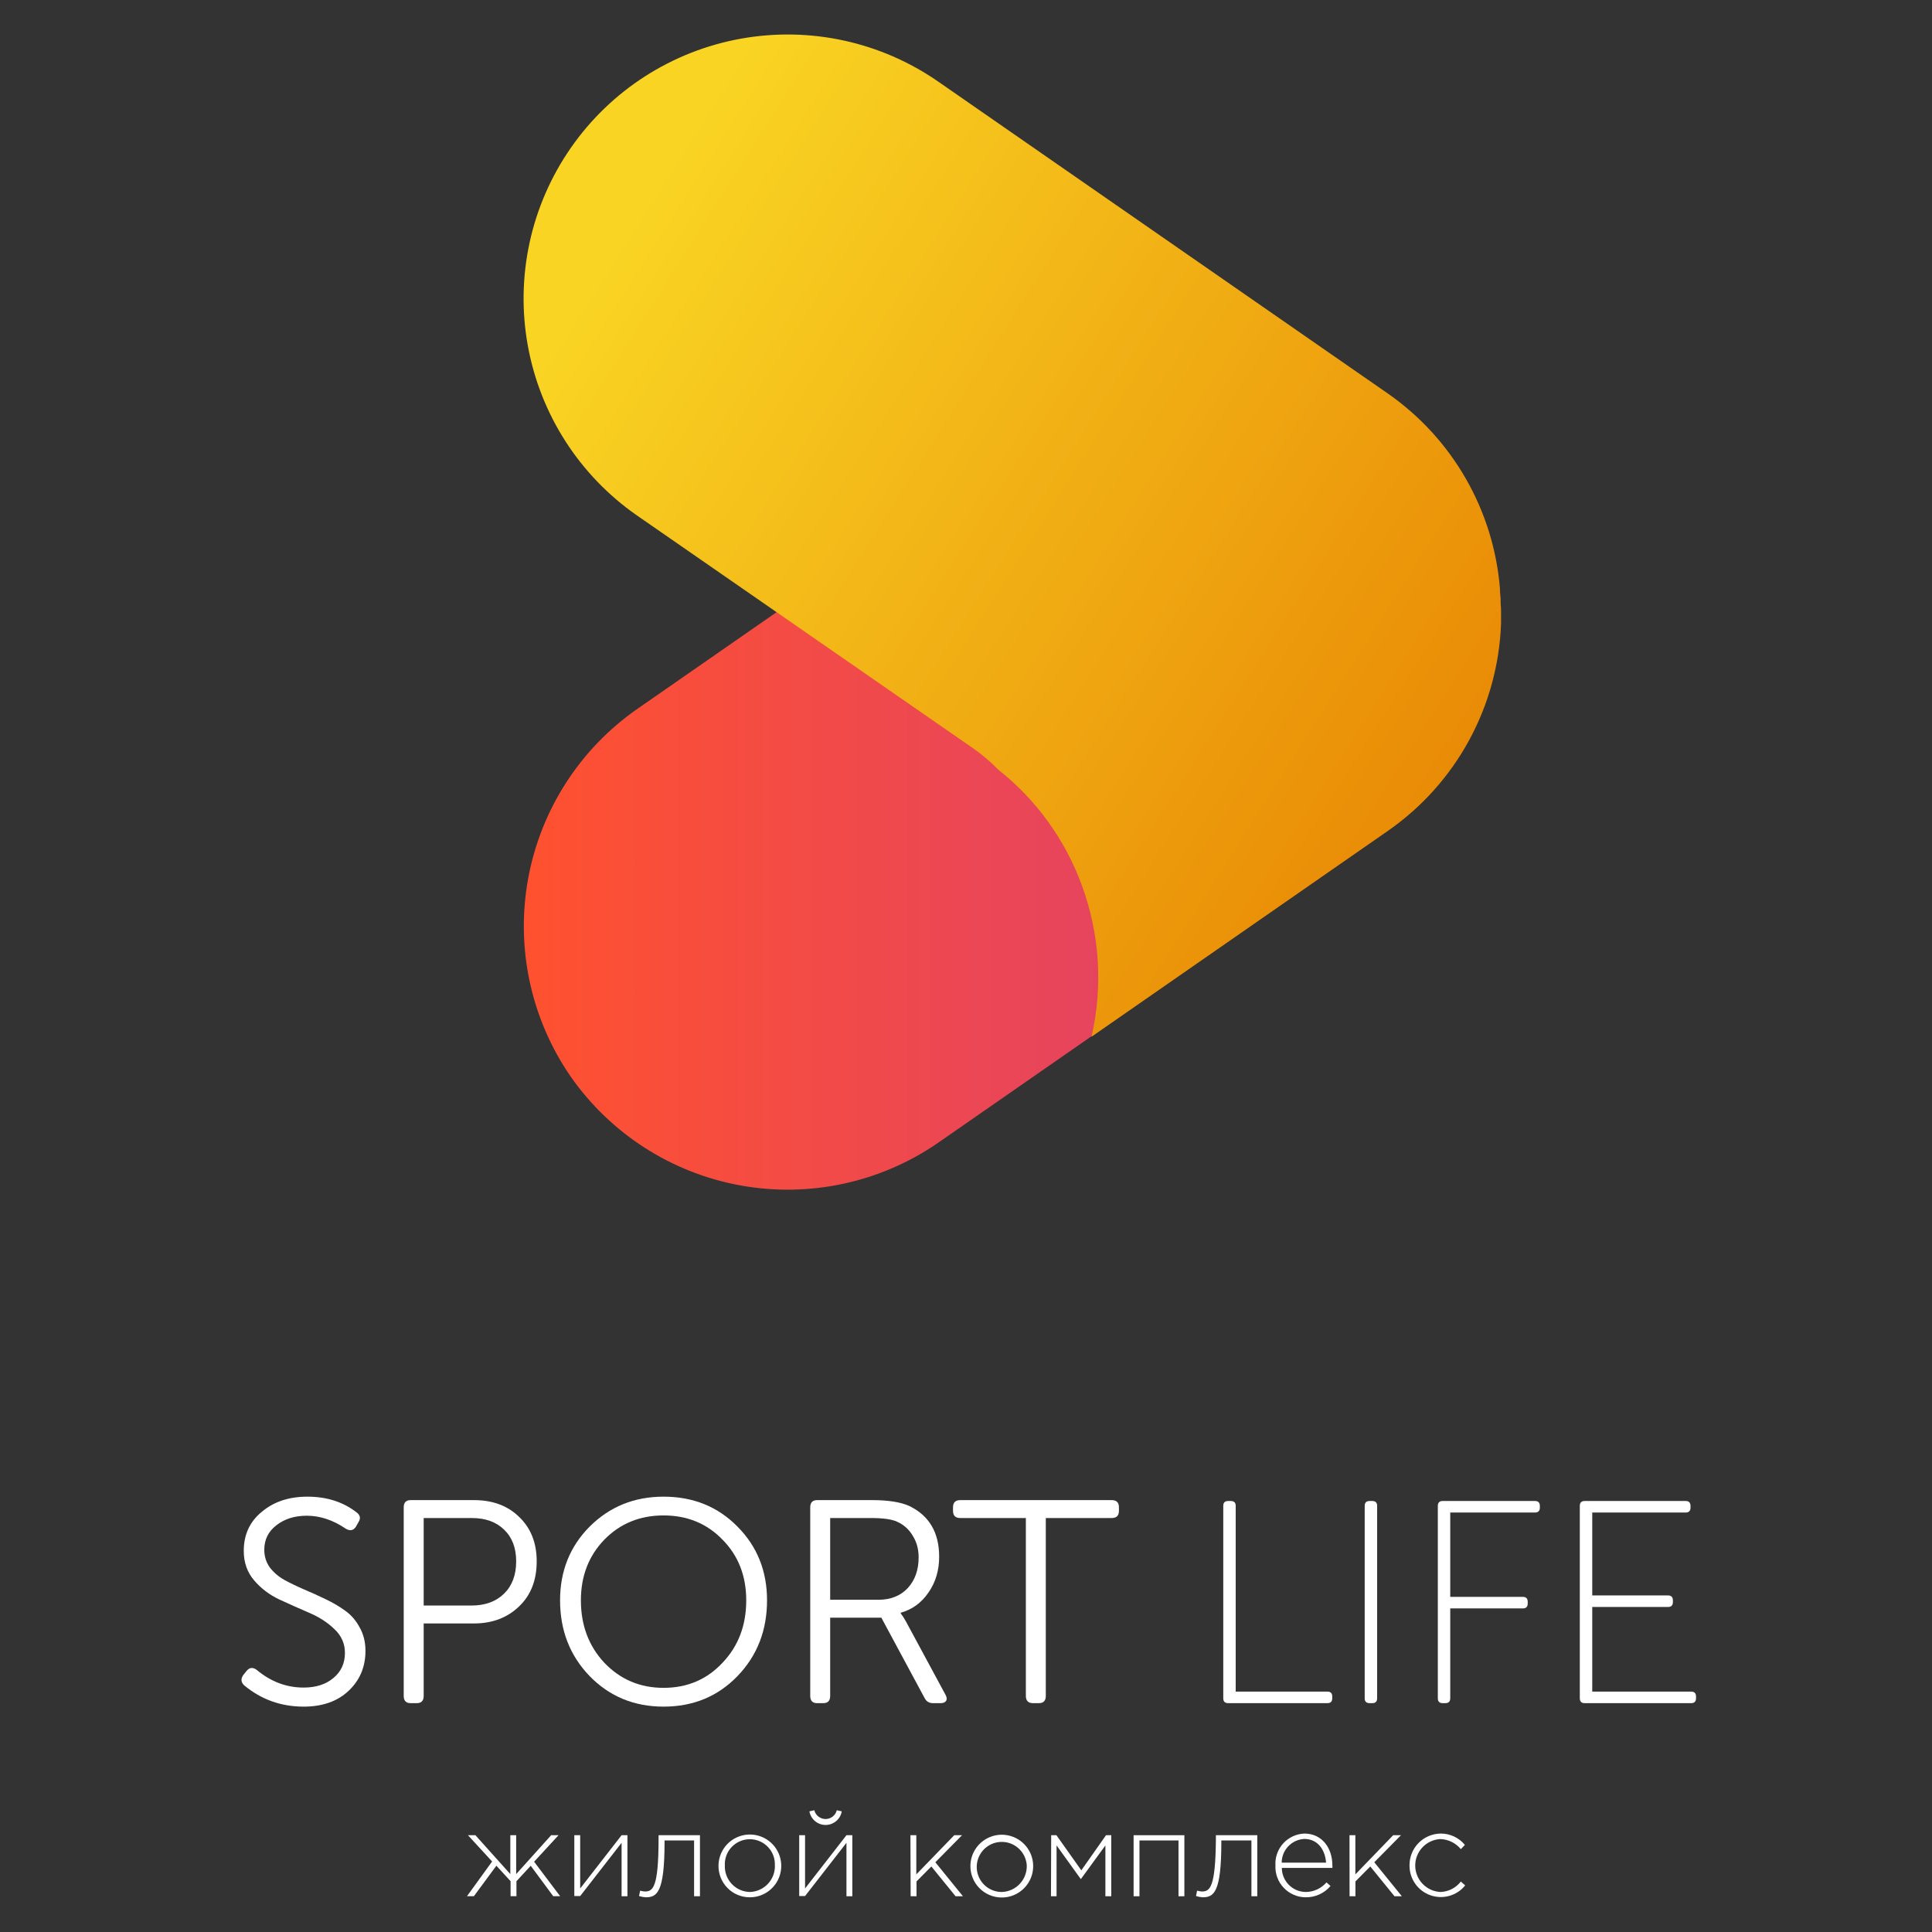 <?xml version="1.0" encoding="UTF-8"?> <svg xmlns="http://www.w3.org/2000/svg" width="112" height="112" viewBox="0 0 112 112" fill="none"><rect x="0" y="0" width="112" height="112" fill="#333333" stroke="none"/><path d="M80.434 48.156L54.375 66.254C51.036 68.556 46.922 69.443 42.932 68.722C38.941 68 35.399 65.729 33.078 62.403C30.778 59.065 29.891 54.953 30.612 50.964C31.332 46.975 33.602 43.432 36.925 41.11L62.98 23.016C66.317 20.71 70.431 19.82 74.422 20.54C78.414 21.26 81.957 23.532 84.277 26.859C86.581 30.196 87.47 34.31 86.75 38.3C86.03 42.291 83.76 45.834 80.434 48.156Z" fill="url(#paint0_linear)"></path><path d="M87.018 35.496C87.018 35.704 87.018 35.912 87.018 36.12C86.937 38.497 86.304 40.822 85.167 42.912C84.031 45.001 82.423 46.797 80.472 48.156L63.277 60.1C63.947 57.175 63.75 54.118 62.709 51.303C61.744 48.671 60.07 46.357 57.871 44.617C57.411 44.145 56.906 43.72 56.364 43.346L36.926 29.882C33.592 27.565 31.314 24.018 30.595 20.021C29.876 16.025 30.774 11.907 33.091 8.573C35.408 5.238 38.955 2.961 42.951 2.242C46.948 1.523 51.066 2.421 54.4 4.738L80.46 22.816C82.31 24.106 83.851 25.789 84.974 27.745C86.097 29.701 86.773 31.881 86.954 34.129C86.954 34.129 86.954 34.172 86.954 34.193C86.954 34.36 86.982 34.528 86.99 34.692C86.99 34.78 86.99 34.868 86.99 34.952C87.014 35.144 87.018 35.32 87.018 35.496Z" fill="url(#paint1_linear)"></path><path d="M28.528 107.913L27.128 106.389H27.56L29.584 108.644V106.389H29.923V108.644L31.951 106.389H32.379L30.963 107.925L32.471 109.924H32.071L30.767 108.161L29.939 109.056V109.924H29.599V109.056L28.776 108.157L27.472 109.924H27.072L28.528 107.913Z" fill="white"></path><path d="M33.294 106.389H33.634V109.476L36.034 106.389H36.373V109.928H36.034V106.829L33.634 109.916H33.294V106.389Z" fill="white"></path><path d="M37.046 109.916L37.11 109.604C37.198 109.628 37.287 109.644 37.378 109.652C37.85 109.652 38.178 109.444 38.178 106.565V106.389H40.577V109.928H40.237V106.693H38.525V106.789C38.525 109.716 38.086 109.988 37.434 109.988C37.302 109.979 37.172 109.955 37.046 109.916V109.916Z" fill="white"></path><path d="M41.652 108.149C41.656 107.789 41.766 107.439 41.969 107.142C42.172 106.845 42.458 106.615 42.791 106.481C43.125 106.347 43.491 106.314 43.843 106.388C44.194 106.461 44.517 106.637 44.769 106.894C45.021 107.15 45.191 107.475 45.258 107.829C45.325 108.182 45.286 108.547 45.146 108.878C45.006 109.209 44.771 109.491 44.471 109.689C44.171 109.886 43.819 109.991 43.459 109.988C43.219 109.988 42.982 109.94 42.761 109.847C42.539 109.754 42.339 109.618 42.171 109.446C42.003 109.275 41.87 109.072 41.781 108.85C41.692 108.627 41.648 108.389 41.652 108.149V108.149ZM44.919 108.149C44.929 107.952 44.899 107.755 44.831 107.57C44.763 107.386 44.658 107.216 44.522 107.074C44.386 106.931 44.223 106.817 44.042 106.739C43.861 106.661 43.666 106.621 43.469 106.621C43.272 106.621 43.077 106.661 42.896 106.739C42.715 106.817 42.552 106.931 42.416 107.074C42.28 107.216 42.175 107.386 42.107 107.57C42.039 107.755 42.009 107.952 42.02 108.149C42.013 108.345 42.045 108.541 42.115 108.725C42.184 108.909 42.29 109.078 42.426 109.22C42.561 109.363 42.724 109.477 42.904 109.556C43.084 109.635 43.278 109.677 43.475 109.68C43.869 109.667 44.242 109.498 44.513 109.212C44.784 108.925 44.931 108.543 44.922 108.149H44.919Z" fill="white"></path><path d="M46.331 106.389H46.67V109.476L49.07 106.389H49.41V109.928H49.07V106.829L46.67 109.916H46.331V106.389ZM46.922 105.006L47.206 104.942C47.243 105.087 47.326 105.216 47.444 105.308C47.563 105.401 47.708 105.451 47.858 105.451C48.008 105.451 48.154 105.401 48.272 105.308C48.39 105.216 48.474 105.087 48.51 104.942L48.798 105.006C48.76 105.227 48.644 105.427 48.473 105.571C48.301 105.716 48.084 105.795 47.86 105.795C47.636 105.795 47.419 105.716 47.247 105.571C47.076 105.427 46.961 105.227 46.922 105.006Z" fill="white"></path><path d="M52.779 106.389H53.119V108.66L55.319 106.389H55.77L54.223 107.957L55.822 109.928H55.395L53.991 108.201L53.131 109.068V109.928H52.791L52.779 106.389Z" fill="white"></path><path d="M56.256 108.149C56.262 107.79 56.374 107.441 56.578 107.146C56.782 106.851 57.069 106.623 57.403 106.49C57.736 106.357 58.101 106.326 58.452 106.401C58.803 106.475 59.124 106.652 59.375 106.908C59.626 107.165 59.796 107.49 59.862 107.842C59.929 108.195 59.89 108.559 59.751 108.89C59.611 109.22 59.376 109.502 59.077 109.699C58.777 109.897 58.426 110.002 58.067 110C57.826 110 57.587 109.951 57.365 109.857C57.143 109.764 56.942 109.627 56.773 109.454C56.605 109.282 56.472 109.078 56.383 108.854C56.294 108.629 56.251 108.39 56.256 108.149ZM59.523 108.149C59.507 107.865 59.409 107.593 59.239 107.364C59.071 107.136 58.838 106.963 58.572 106.865C58.305 106.768 58.016 106.751 57.739 106.816C57.463 106.882 57.212 107.027 57.017 107.233C56.822 107.44 56.693 107.699 56.644 107.979C56.595 108.258 56.629 108.546 56.742 108.807C56.855 109.067 57.042 109.289 57.279 109.444C57.517 109.599 57.795 109.681 58.079 109.68C58.473 109.667 58.846 109.498 59.116 109.211C59.386 108.925 59.532 108.543 59.523 108.149Z" fill="white"></path><path d="M60.938 106.389H61.242L62.685 108.425L64.117 106.389H64.421V109.928H64.081V106.981L62.657 108.936L61.25 106.981V109.928H60.926L60.938 106.389Z" fill="white"></path><path d="M65.716 106.389H68.659V109.928H68.319V106.693H66.056V109.928H65.716V106.389Z" fill="white"></path><path d="M69.335 109.916L69.395 109.604C69.484 109.627 69.575 109.643 69.667 109.652C70.139 109.652 70.467 109.444 70.487 106.565V106.389H72.886V109.928H72.546V106.693H70.802V106.789C70.802 109.716 70.367 109.988 69.715 109.988C69.586 109.978 69.459 109.954 69.335 109.916Z" fill="white"></path><path d="M73.938 108.141C73.924 107.909 73.957 107.676 74.035 107.457C74.112 107.238 74.233 107.036 74.389 106.864C74.545 106.692 74.735 106.553 74.945 106.455C75.156 106.357 75.385 106.302 75.617 106.293C76.609 106.293 77.24 107.093 77.24 108.149C77.245 108.194 77.245 108.24 77.24 108.285H74.309C74.31 108.653 74.457 109.006 74.716 109.268C74.976 109.529 75.329 109.677 75.697 109.68C75.925 109.679 76.15 109.628 76.357 109.532C76.564 109.436 76.748 109.297 76.897 109.125L77.132 109.332C76.953 109.544 76.729 109.712 76.477 109.825C76.224 109.939 75.95 109.994 75.673 109.988C75.436 109.985 75.203 109.934 74.987 109.838C74.77 109.743 74.576 109.605 74.414 109.432C74.252 109.26 74.126 109.057 74.044 108.835C73.963 108.613 73.926 108.377 73.938 108.141V108.141ZM76.873 107.981C76.825 107.265 76.417 106.605 75.605 106.605C75.253 106.625 74.922 106.778 74.68 107.034C74.437 107.29 74.302 107.629 74.301 107.981H76.873Z" fill="white"></path><path d="M78.232 106.389H78.572V108.66L80.764 106.389H81.216L79.668 107.957L81.267 109.928H80.84L79.436 108.201L78.576 109.068V109.928H78.236L78.232 106.389Z" fill="white"></path><path d="M81.711 108.149C81.707 107.908 81.751 107.67 81.84 107.446C81.929 107.223 82.06 107.019 82.228 106.847C82.395 106.674 82.595 106.537 82.816 106.442C83.037 106.347 83.274 106.296 83.515 106.293C83.784 106.291 84.05 106.349 84.293 106.463C84.537 106.577 84.752 106.745 84.922 106.953L84.686 107.197C84.54 107.019 84.357 106.875 84.15 106.774C83.943 106.673 83.717 106.618 83.487 106.613C83.093 106.636 82.724 106.81 82.455 107.098C82.186 107.386 82.039 107.766 82.042 108.16C82.046 108.554 82.201 108.931 82.475 109.214C82.749 109.497 83.121 109.664 83.515 109.68C83.742 109.671 83.965 109.612 84.167 109.508C84.37 109.403 84.547 109.256 84.686 109.076L84.938 109.3C84.701 109.593 84.38 109.805 84.018 109.906C83.656 110.008 83.271 109.995 82.916 109.868C82.562 109.742 82.256 109.509 82.04 109.2C81.824 108.892 81.709 108.525 81.711 108.149V108.149Z" fill="white"></path><path d="M14.148 97.696C13.969 97.517 13.952 97.322 14.098 97.11L14.299 96.859C14.466 96.658 14.662 96.641 14.885 96.808C15.701 97.489 16.606 97.83 17.6 97.83C18.315 97.83 18.89 97.645 19.326 97.277C19.773 96.909 19.996 96.423 19.996 95.82C19.996 95.285 19.795 94.827 19.393 94.448C18.991 94.057 18.499 93.739 17.918 93.493C17.349 93.248 16.773 92.991 16.192 92.723C15.623 92.455 15.137 92.087 14.734 91.618C14.332 91.149 14.131 90.58 14.131 89.91C14.131 88.961 14.483 88.202 15.187 87.633C15.88 87.053 16.756 86.763 17.818 86.763C18.946 86.763 19.901 87.07 20.683 87.683C20.884 87.84 20.918 88.024 20.784 88.236L20.633 88.504C20.488 88.727 20.292 88.766 20.047 88.621C19.309 88.119 18.555 87.868 17.784 87.868C17.081 87.868 16.494 88.052 16.025 88.42C15.556 88.777 15.321 89.252 15.321 89.843C15.321 90.223 15.427 90.563 15.639 90.865C15.863 91.155 16.142 91.395 16.477 91.585C16.824 91.774 17.203 91.958 17.617 92.137C18.041 92.316 18.46 92.505 18.874 92.706C19.298 92.907 19.678 93.13 20.013 93.376C20.359 93.621 20.639 93.945 20.851 94.347C21.074 94.738 21.186 95.19 21.186 95.703C21.186 96.63 20.862 97.4 20.214 98.014C19.566 98.628 18.695 98.935 17.6 98.935C16.293 98.935 15.142 98.522 14.148 97.696Z" fill="white"></path><path d="M23.404 98.315V87.382C23.404 87.103 23.538 86.963 23.806 86.963H27.476C28.56 86.963 29.431 87.287 30.091 87.934C30.772 88.582 31.113 89.441 31.113 90.513C31.113 91.607 30.772 92.477 30.091 93.125C29.409 93.783 28.538 94.113 27.476 94.113H24.561V98.315C24.561 98.594 24.427 98.734 24.158 98.734H23.806C23.538 98.734 23.404 98.594 23.404 98.315ZM24.561 88.001V93.075H27.326C28.119 93.075 28.75 92.846 29.219 92.388C29.688 91.93 29.923 91.305 29.923 90.513C29.923 89.732 29.688 89.118 29.219 88.671C28.761 88.225 28.136 88.001 27.342 88.001H24.561Z" fill="white"></path><path d="M32.468 92.773C32.468 91.077 33.038 89.653 34.177 88.504C35.339 87.343 36.769 86.763 38.467 86.763C40.188 86.763 41.618 87.343 42.757 88.504C43.897 89.653 44.466 91.077 44.466 92.773C44.466 94.514 43.897 95.977 42.757 97.16C41.618 98.343 40.188 98.935 38.467 98.935C36.758 98.935 35.328 98.343 34.177 97.16C33.038 95.977 32.468 94.514 32.468 92.773ZM33.675 92.773C33.675 94.213 34.127 95.419 35.032 96.39C35.959 97.361 37.104 97.846 38.467 97.846C39.841 97.846 40.981 97.361 41.886 96.39C42.802 95.43 43.26 94.224 43.26 92.773C43.26 91.356 42.802 90.184 41.886 89.257C40.981 88.32 39.841 87.851 38.467 87.851C37.093 87.851 35.948 88.32 35.032 89.257C34.127 90.195 33.675 91.367 33.675 92.773Z" fill="white"></path><path d="M46.97 98.315V87.382C46.97 87.103 47.104 86.963 47.372 86.963H50.556C51.483 86.963 52.198 87.075 52.701 87.298C53.863 87.856 54.444 88.839 54.444 90.245C54.444 91.038 54.237 91.73 53.824 92.321C53.421 92.913 52.885 93.303 52.215 93.493V93.527C52.304 93.638 52.405 93.795 52.517 93.996L54.812 98.248C54.891 98.393 54.902 98.51 54.846 98.6C54.79 98.689 54.684 98.734 54.527 98.734H54.092C53.868 98.734 53.706 98.639 53.606 98.449L51.092 93.778H48.126V98.315C48.126 98.594 47.992 98.734 47.724 98.734H47.372C47.104 98.734 46.97 98.594 46.97 98.315ZM48.126 88.001V92.74H50.925C51.628 92.74 52.193 92.516 52.617 92.07C53.042 91.612 53.254 91.015 53.254 90.278C53.254 89.81 53.142 89.397 52.919 89.04C52.706 88.671 52.405 88.398 52.014 88.219C51.712 88.074 51.198 88.001 50.472 88.001H48.126Z" fill="white"></path><path d="M59.47 98.315V88.001H55.666C55.387 88.001 55.247 87.862 55.247 87.583V87.382C55.247 87.103 55.387 86.963 55.666 86.963H64.447C64.726 86.963 64.866 87.103 64.866 87.382V87.583C64.866 87.862 64.726 88.001 64.447 88.001H60.626V98.315C60.626 98.594 60.492 98.734 60.224 98.734H59.889C59.609 98.734 59.47 98.594 59.47 98.315Z" fill="white"></path><path d="M70.914 98.449V87.298C70.914 87.109 71.009 87.014 71.199 87.014H71.35C71.54 87.014 71.635 87.109 71.635 87.298V98.064H76.947C77.137 98.064 77.232 98.159 77.232 98.349V98.449C77.232 98.639 77.137 98.734 76.947 98.734H71.199C71.009 98.734 70.914 98.639 70.914 98.449Z" fill="white"></path><path d="M79.113 98.449V87.298C79.113 87.109 79.208 87.014 79.398 87.014H79.549C79.739 87.014 79.834 87.109 79.834 87.298V98.449C79.834 98.639 79.739 98.734 79.549 98.734H79.398C79.208 98.734 79.113 98.639 79.113 98.449Z" fill="white"></path><path d="M83.352 98.449V87.298C83.352 87.109 83.447 87.014 83.636 87.014H88.982C89.172 87.014 89.267 87.109 89.267 87.298V87.399C89.267 87.588 89.172 87.683 88.982 87.683H84.072V92.572H88.278C88.468 92.572 88.563 92.667 88.563 92.857V92.957C88.563 93.147 88.468 93.242 88.278 93.242H84.072V98.449C84.072 98.639 83.977 98.734 83.787 98.734H83.636C83.447 98.734 83.352 98.639 83.352 98.449Z" fill="white"></path><path d="M91.583 98.449V87.298C91.583 87.109 91.678 87.014 91.868 87.014H97.716C97.906 87.014 98.001 87.109 98.001 87.298V87.399C98.001 87.588 97.906 87.683 97.716 87.683H92.304V92.489H96.694C96.884 92.489 96.979 92.584 96.979 92.773V92.874C96.979 93.064 96.884 93.158 96.694 93.158H92.304V98.064H98.035C98.225 98.064 98.32 98.159 98.32 98.349V98.449C98.32 98.639 98.225 98.734 98.035 98.734H91.868C91.678 98.734 91.583 98.639 91.583 98.449Z" fill="white"></path><defs><linearGradient id="paint0_linear" x1="30.367" y1="44.632" x2="86.994" y2="44.632" gradientUnits="userSpaceOnUse"><stop stop-color="#FF512F"></stop><stop offset="1" stop-color="#D53B7F"></stop></linearGradient><linearGradient id="paint1_linear" x1="95.507" y1="48.808" x2="37.326" y2="11.82" gradientUnits="userSpaceOnUse"><stop stop-color="#E67C00"></stop><stop offset="1" stop-color="#F9D423"></stop></linearGradient></defs></svg> 